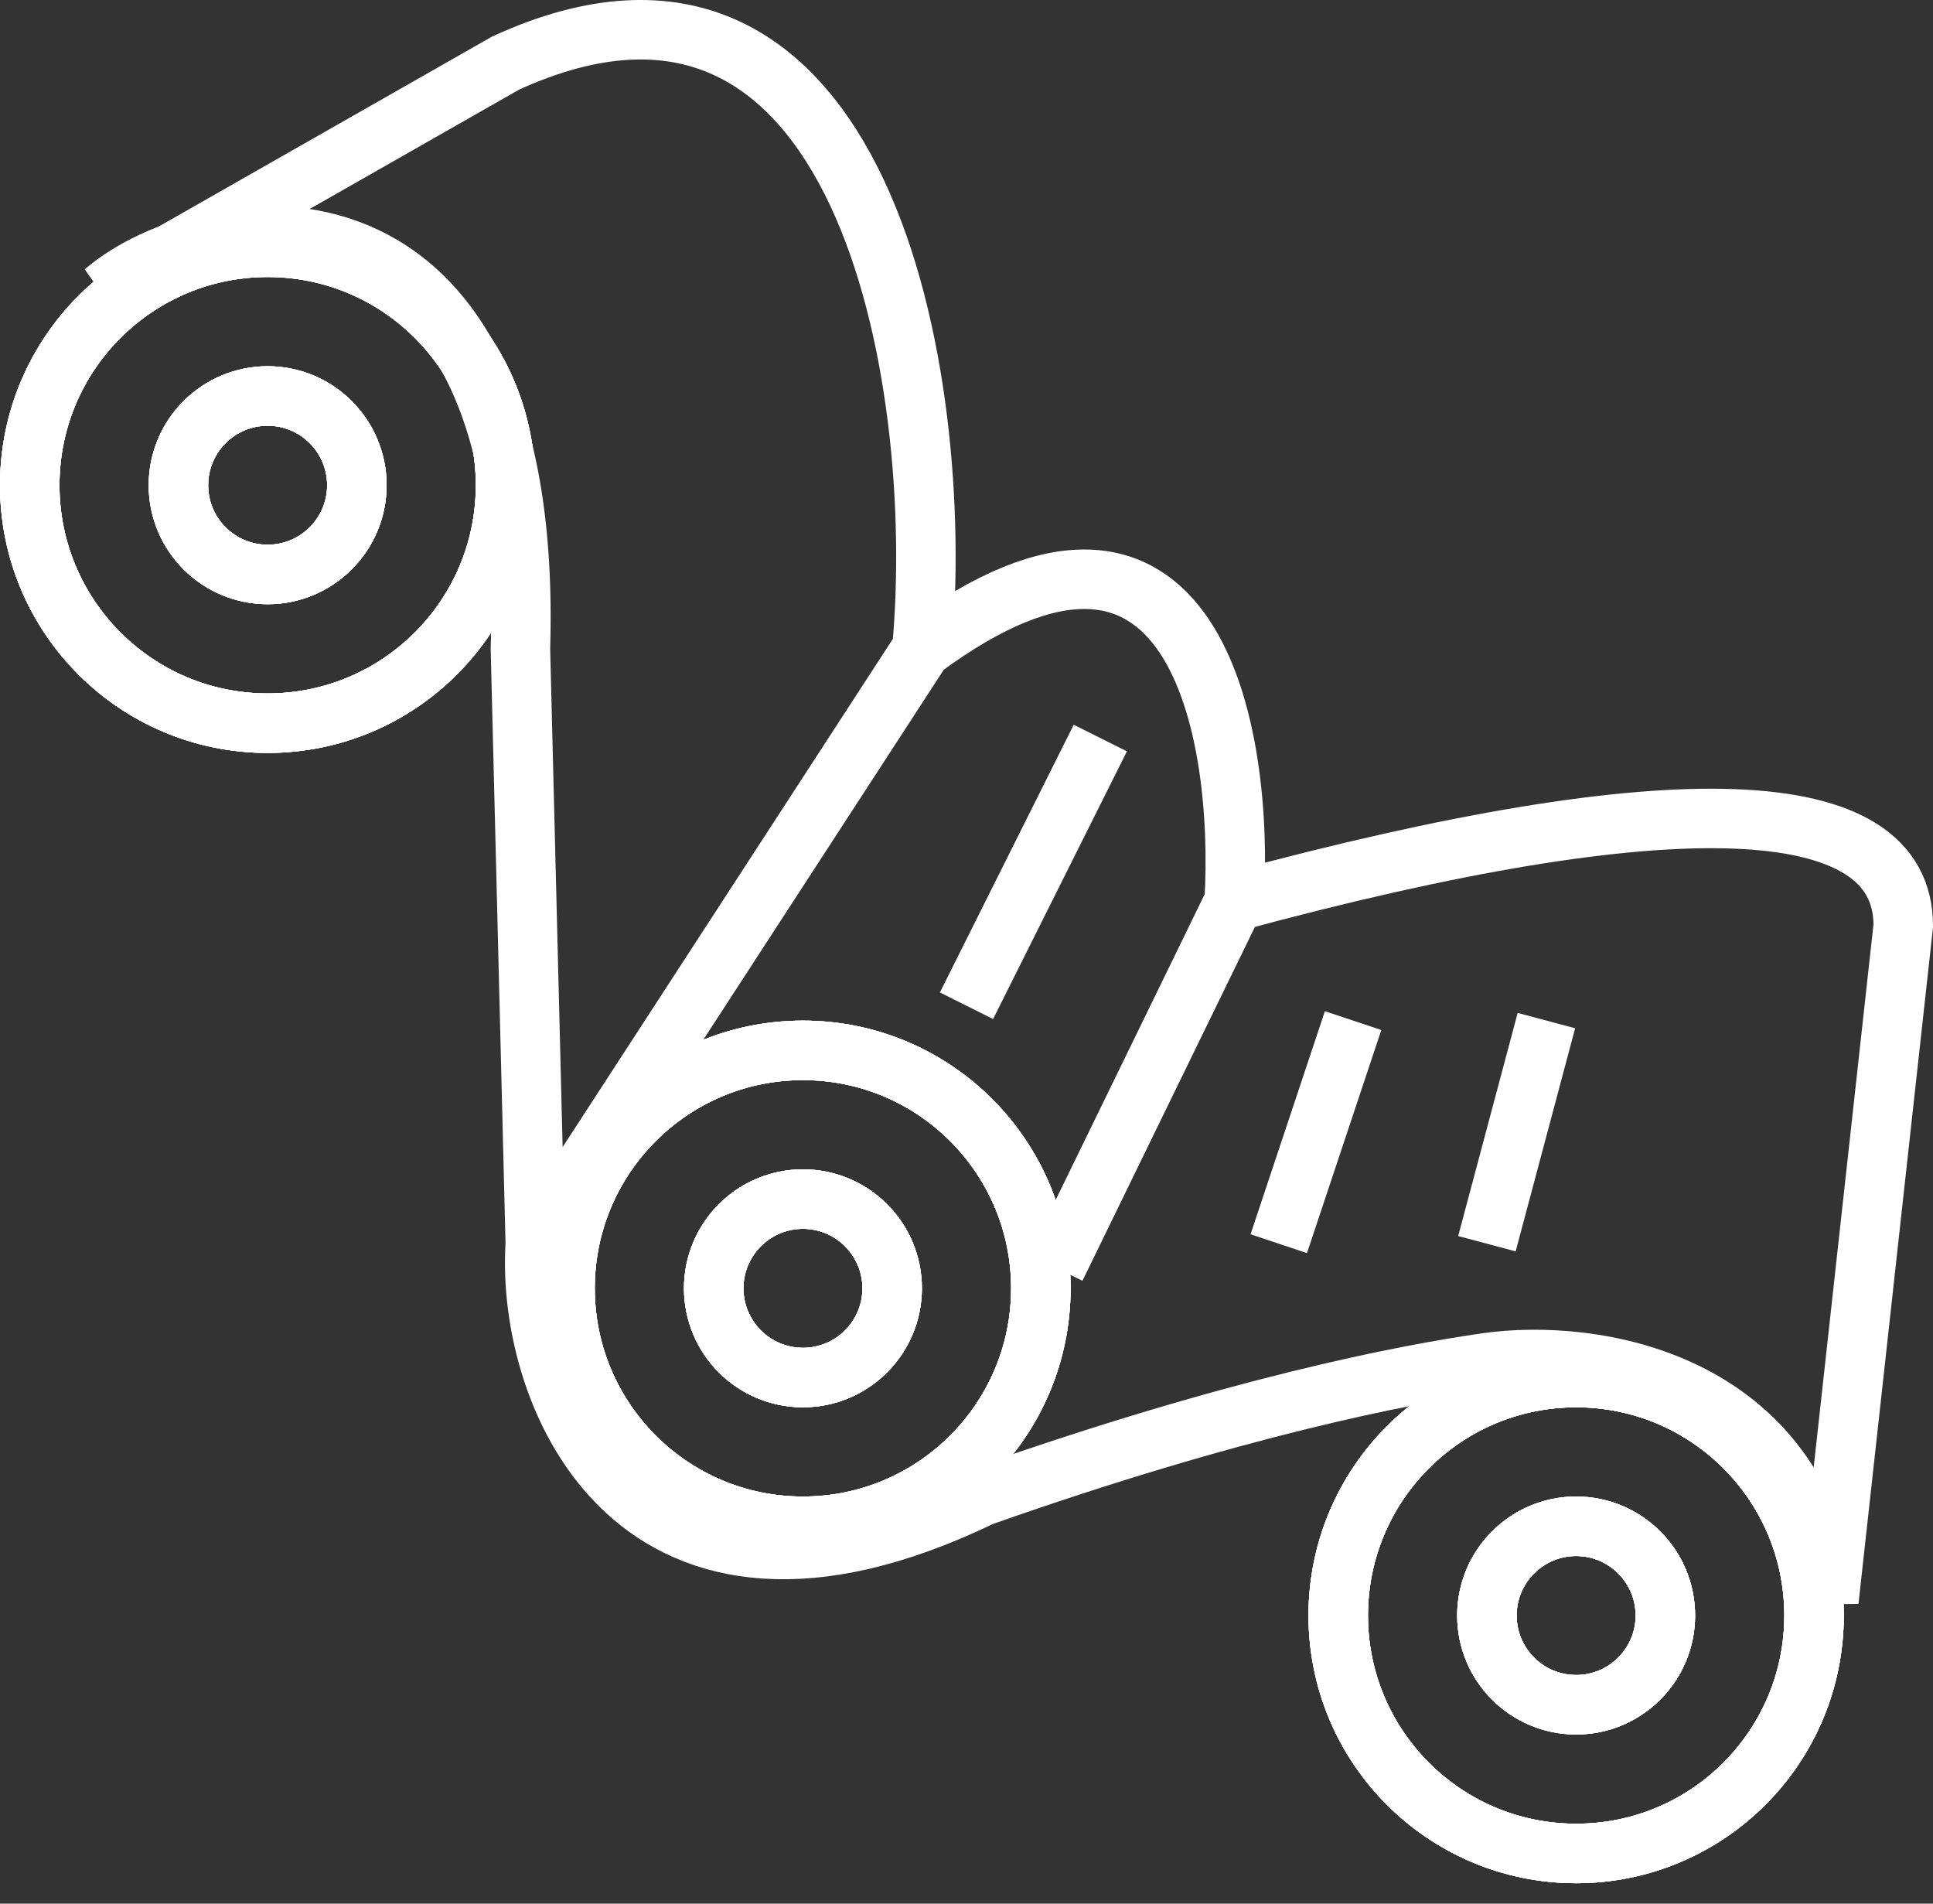 <svg width="65" height="64" viewBox="0 0 65 64" fill="none" xmlns="http://www.w3.org/2000/svg">
<rect x="0" y="0" width="65" height="64" fill="#333333" stroke="none"/>
<path d="M37 24.813L32.5 33.813" stroke="white" stroke-width="2"/>
<path d="M18 41.813L17.5 21.813C18 5.313 7 6.813 3.5 9.813L17 2.122C29 -3.378 31.833 12.646 31 21.813M18 41.813C17.667 46.979 21.4 55.913 33 50.313C41.5 47.313 47.2 46.213 50 45.813C53.5 45.313 60.5 46.313 61.5 53.813L64 31.122C64 26.622 56.3 26.313 41.5 30.313M18 41.813L31 21.813M41.5 30.313C41.833 24.646 40.2 15.013 31 21.813M41.5 30.313L35.5 42.622M43 41.813L45.5 34.313M50 41.813L52 34.313" stroke="white" stroke-width="2"/>
<circle cx="9" cy="16.313" r="8" stroke="white" stroke-width="2"/>
<circle cx="9" cy="16.313" r="8" stroke="white" stroke-width="2"/>
<circle cx="9" cy="16.313" r="8" stroke="white" stroke-width="2"/>
<circle cx="9" cy="16.313" r="8" stroke="white" stroke-width="2"/>
<circle cx="27" cy="43.313" r="8" stroke="white" stroke-width="2"/>
<circle cx="27" cy="43.313" r="8" stroke="white" stroke-width="2"/>
<circle cx="27" cy="43.313" r="8" stroke="white" stroke-width="2"/>
<circle cx="27" cy="43.313" r="8" stroke="white" stroke-width="2"/>
<circle cx="53" cy="54.313" r="8" stroke="white" stroke-width="2"/>
<circle cx="53" cy="54.313" r="8" stroke="white" stroke-width="2"/>
<circle cx="53" cy="54.313" r="8" stroke="white" stroke-width="2"/>
<circle cx="53" cy="54.313" r="8" stroke="white" stroke-width="2"/>
<circle cx="9" cy="16.313" r="3" stroke="white" stroke-width="2"/>
<circle cx="9" cy="16.313" r="3" stroke="white" stroke-width="2"/>
<circle cx="9" cy="16.313" r="3" stroke="white" stroke-width="2"/>
<circle cx="9" cy="16.313" r="3" stroke="white" stroke-width="2"/>
<circle cx="27" cy="43.313" r="3" stroke="white" stroke-width="2"/>
<circle cx="27" cy="43.313" r="3" stroke="white" stroke-width="2"/>
<circle cx="27" cy="43.313" r="3" stroke="white" stroke-width="2"/>
<circle cx="27" cy="43.313" r="3" stroke="white" stroke-width="2"/>
<circle cx="53" cy="54.313" r="3" stroke="white" stroke-width="2"/>
<circle cx="53" cy="54.313" r="3" stroke="white" stroke-width="2"/>
<circle cx="53" cy="54.313" r="3" stroke="white" stroke-width="2"/>
<circle cx="53" cy="54.313" r="3" stroke="white" stroke-width="2"/>
</svg>
